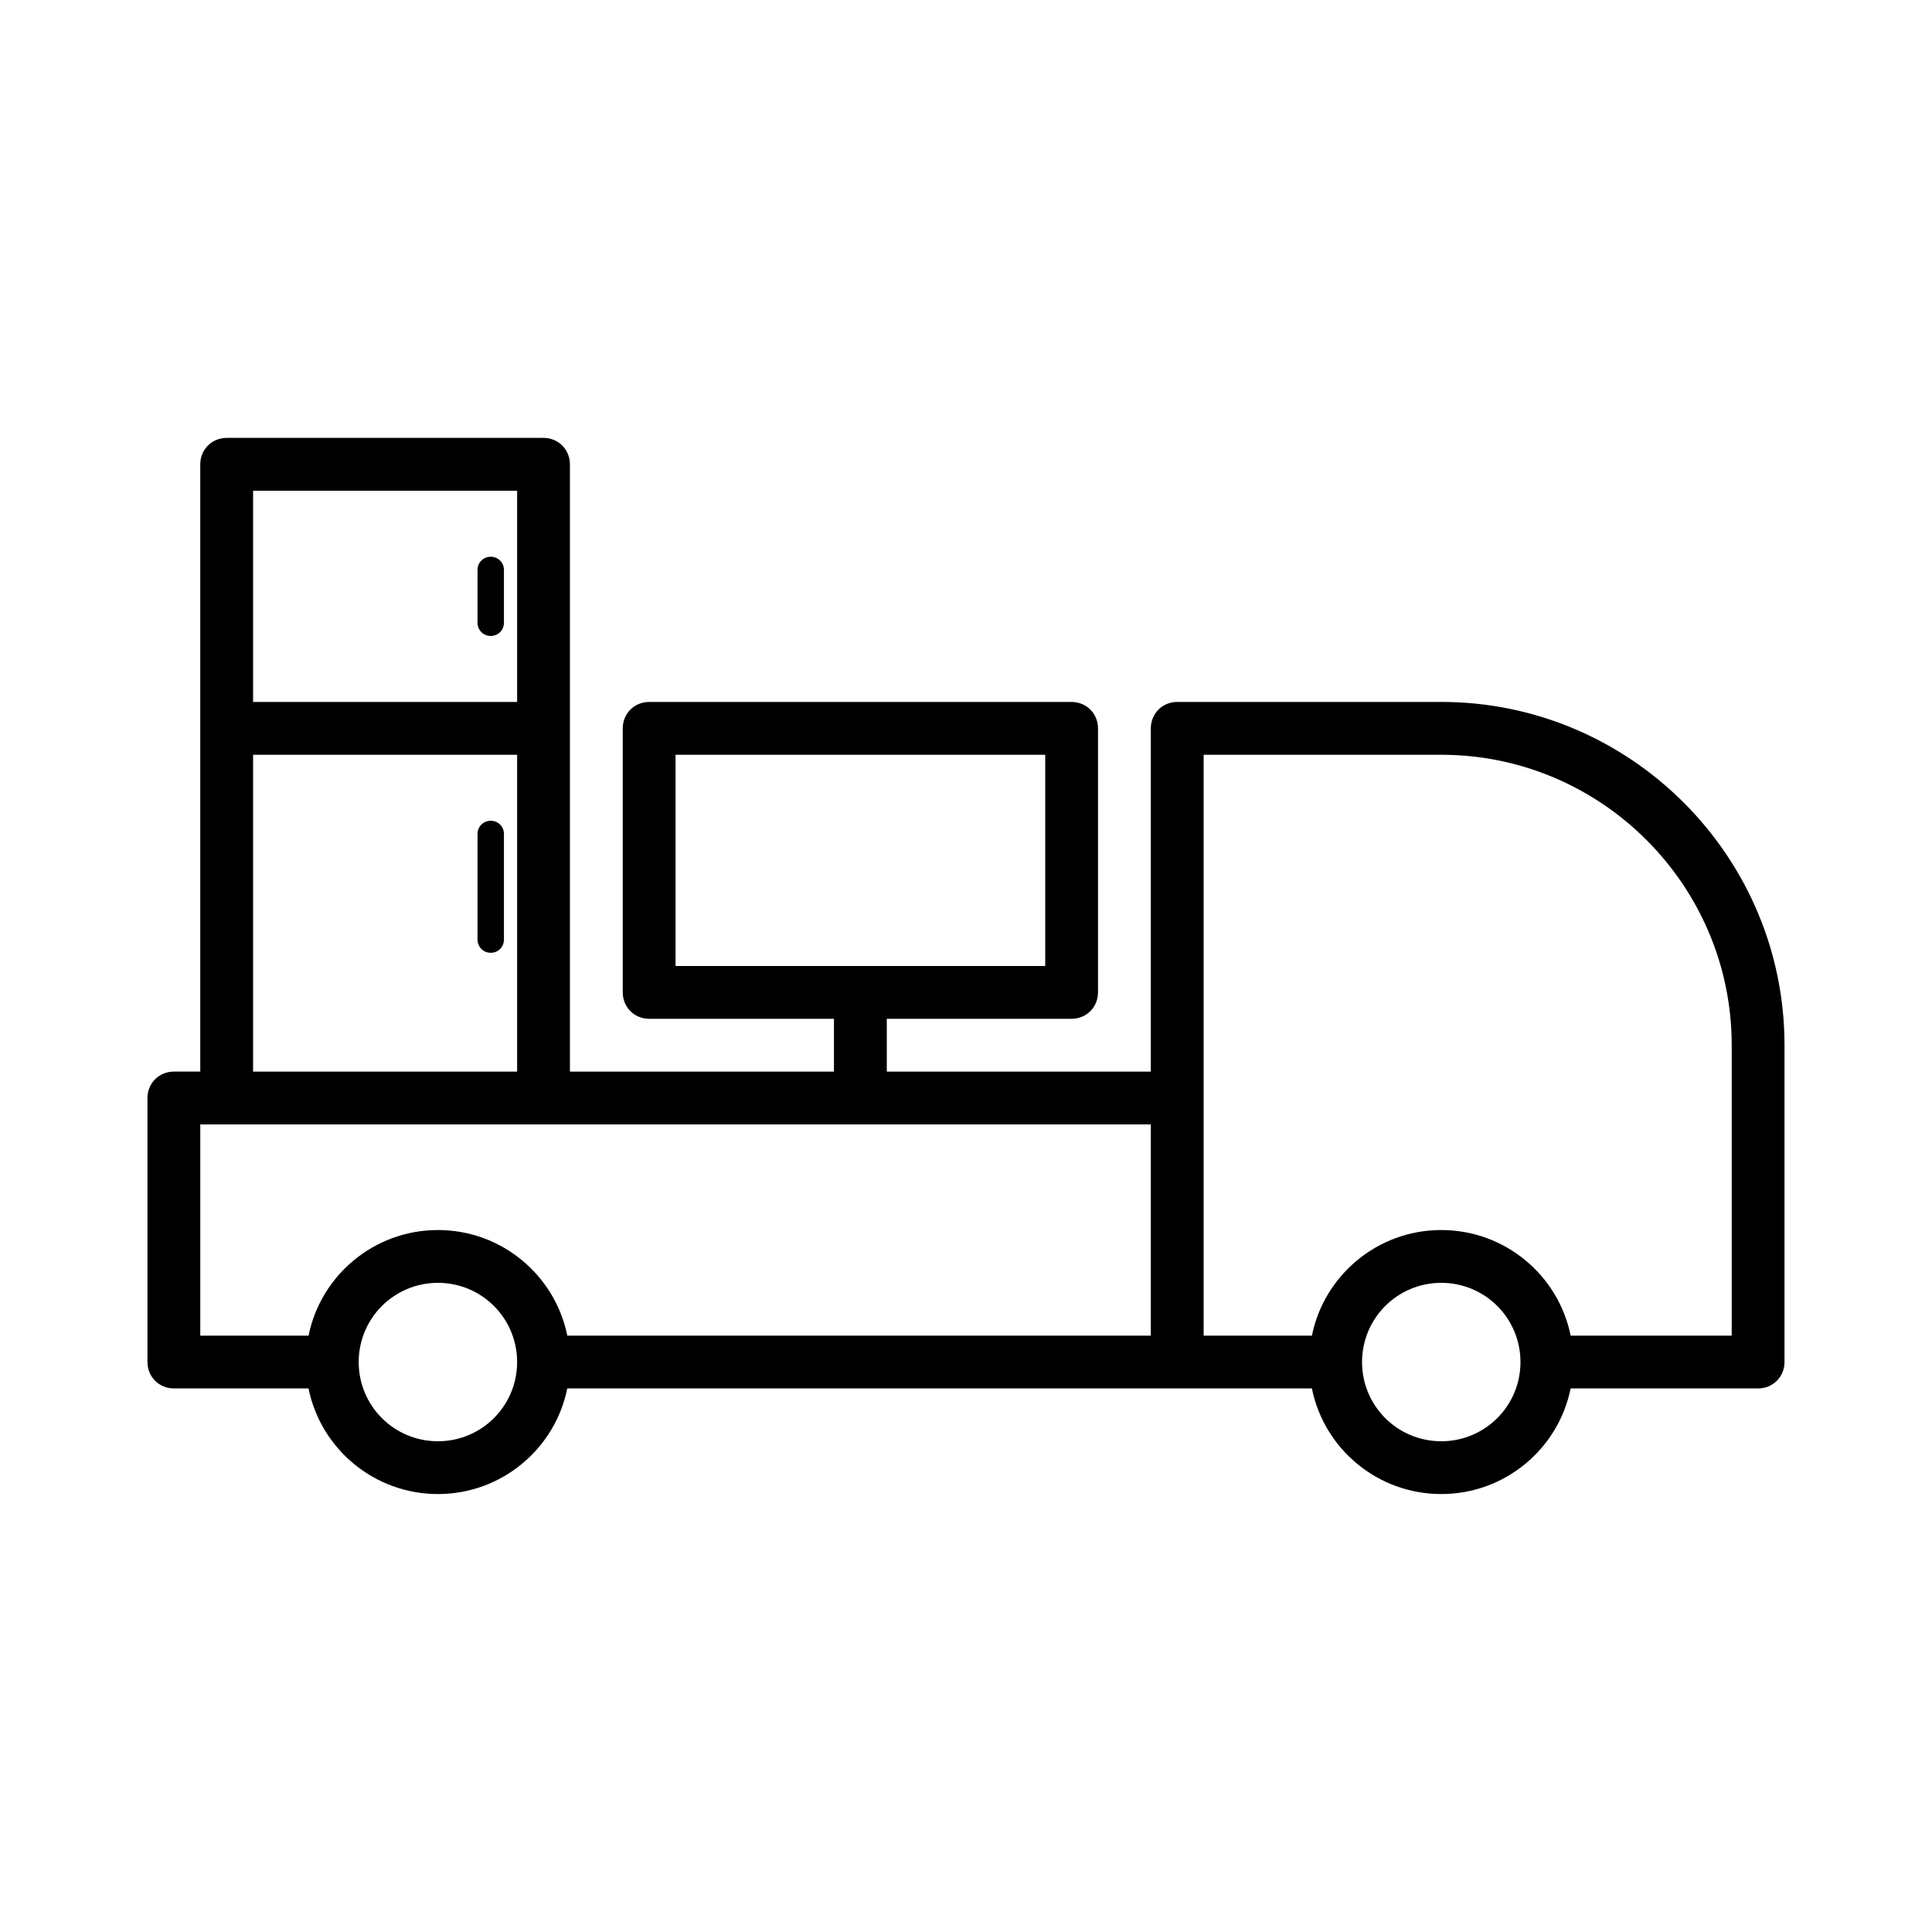 <?xml version="1.0" encoding="UTF-8"?>
<!-- Uploaded to: ICON Repo, www.svgrepo.com, Generator: ICON Repo Mixer Tools -->
<svg fill="#000000" width="800px" height="800px" version="1.1" viewBox="144 144 512 512" xmlns="http://www.w3.org/2000/svg">
 <g>
  <path d="m525.95 330.02h-69.973c-3.918 0-6.996 3.078-6.996 6.996v90.969h-69.973v-13.996h48.98c3.918 0 6.996-3.078 6.996-6.996v-69.973c0-3.918-3.078-6.996-6.996-6.996h-111.96c-3.918 0-6.996 3.078-6.996 6.996v69.973c0 3.918 3.078 6.996 6.996 6.996h48.98v13.996h-69.973v-160.94c0-3.922-3.078-7-7-7h-83.965c-3.922 0-7 3.078-7 6.996v160.94h-6.996c-3.918 0-6.996 3.078-6.996 6.996v69.977c0 3.918 3.078 6.996 6.996 6.996h35.688c3.219 15.953 17.352 27.988 34.285 27.988 16.934 0 31.066-12.035 34.285-27.988h197.33c3.219 15.953 17.352 27.988 34.285 27.988 16.934 0 31.066-12.035 34.285-27.988h49.684c3.918 0 6.996-3.078 6.996-6.996v-83.969c0.004-50.102-40.863-90.969-90.965-90.969zm-202.92 69.977v-55.98h97.965v55.98zm-111.96-125.95h69.973v55.977h-69.973zm0 69.973h69.973v83.969h-69.973zm48.98 181.93c-11.617 0-20.992-9.375-20.992-20.992 0-11.613 9.379-20.992 20.992-20.992 11.617 0 20.992 9.375 20.992 20.992 0 11.617-9.375 20.992-20.992 20.992zm188.93-76.969v48.98h-154.64c-3.219-15.953-17.352-27.988-34.285-27.988-16.934 0-31.066 12.035-34.285 27.988h-28.695v-55.977h251.91zm76.969 76.969c-11.617 0-20.992-9.375-20.992-20.992 0-11.613 9.379-20.992 20.992-20.992 11.617 0 20.992 9.375 20.992 20.992 0 11.617-9.375 20.992-20.992 20.992zm76.973-27.988h-42.684c-3.219-15.953-17.352-27.988-34.285-27.988s-31.066 12.035-34.285 27.988h-28.691v-153.94h62.973c42.402 0 76.973 34.566 76.973 76.973z"/>
  <path d="m274.05 291.54c-1.961 0-3.5 1.539-3.5 3.5v13.996c0 1.961 1.539 3.5 3.5 3.5s3.5-1.539 3.5-3.5v-13.996c-0.004-1.961-1.543-3.5-3.5-3.5z"/>
  <path d="m274.05 361.51c-1.961 0-3.5 1.539-3.5 3.5v27.988c0 1.961 1.539 3.5 3.5 3.5s3.5-1.539 3.5-3.5v-27.988c-0.004-1.961-1.543-3.5-3.5-3.5z"/>
 </g>
</svg>